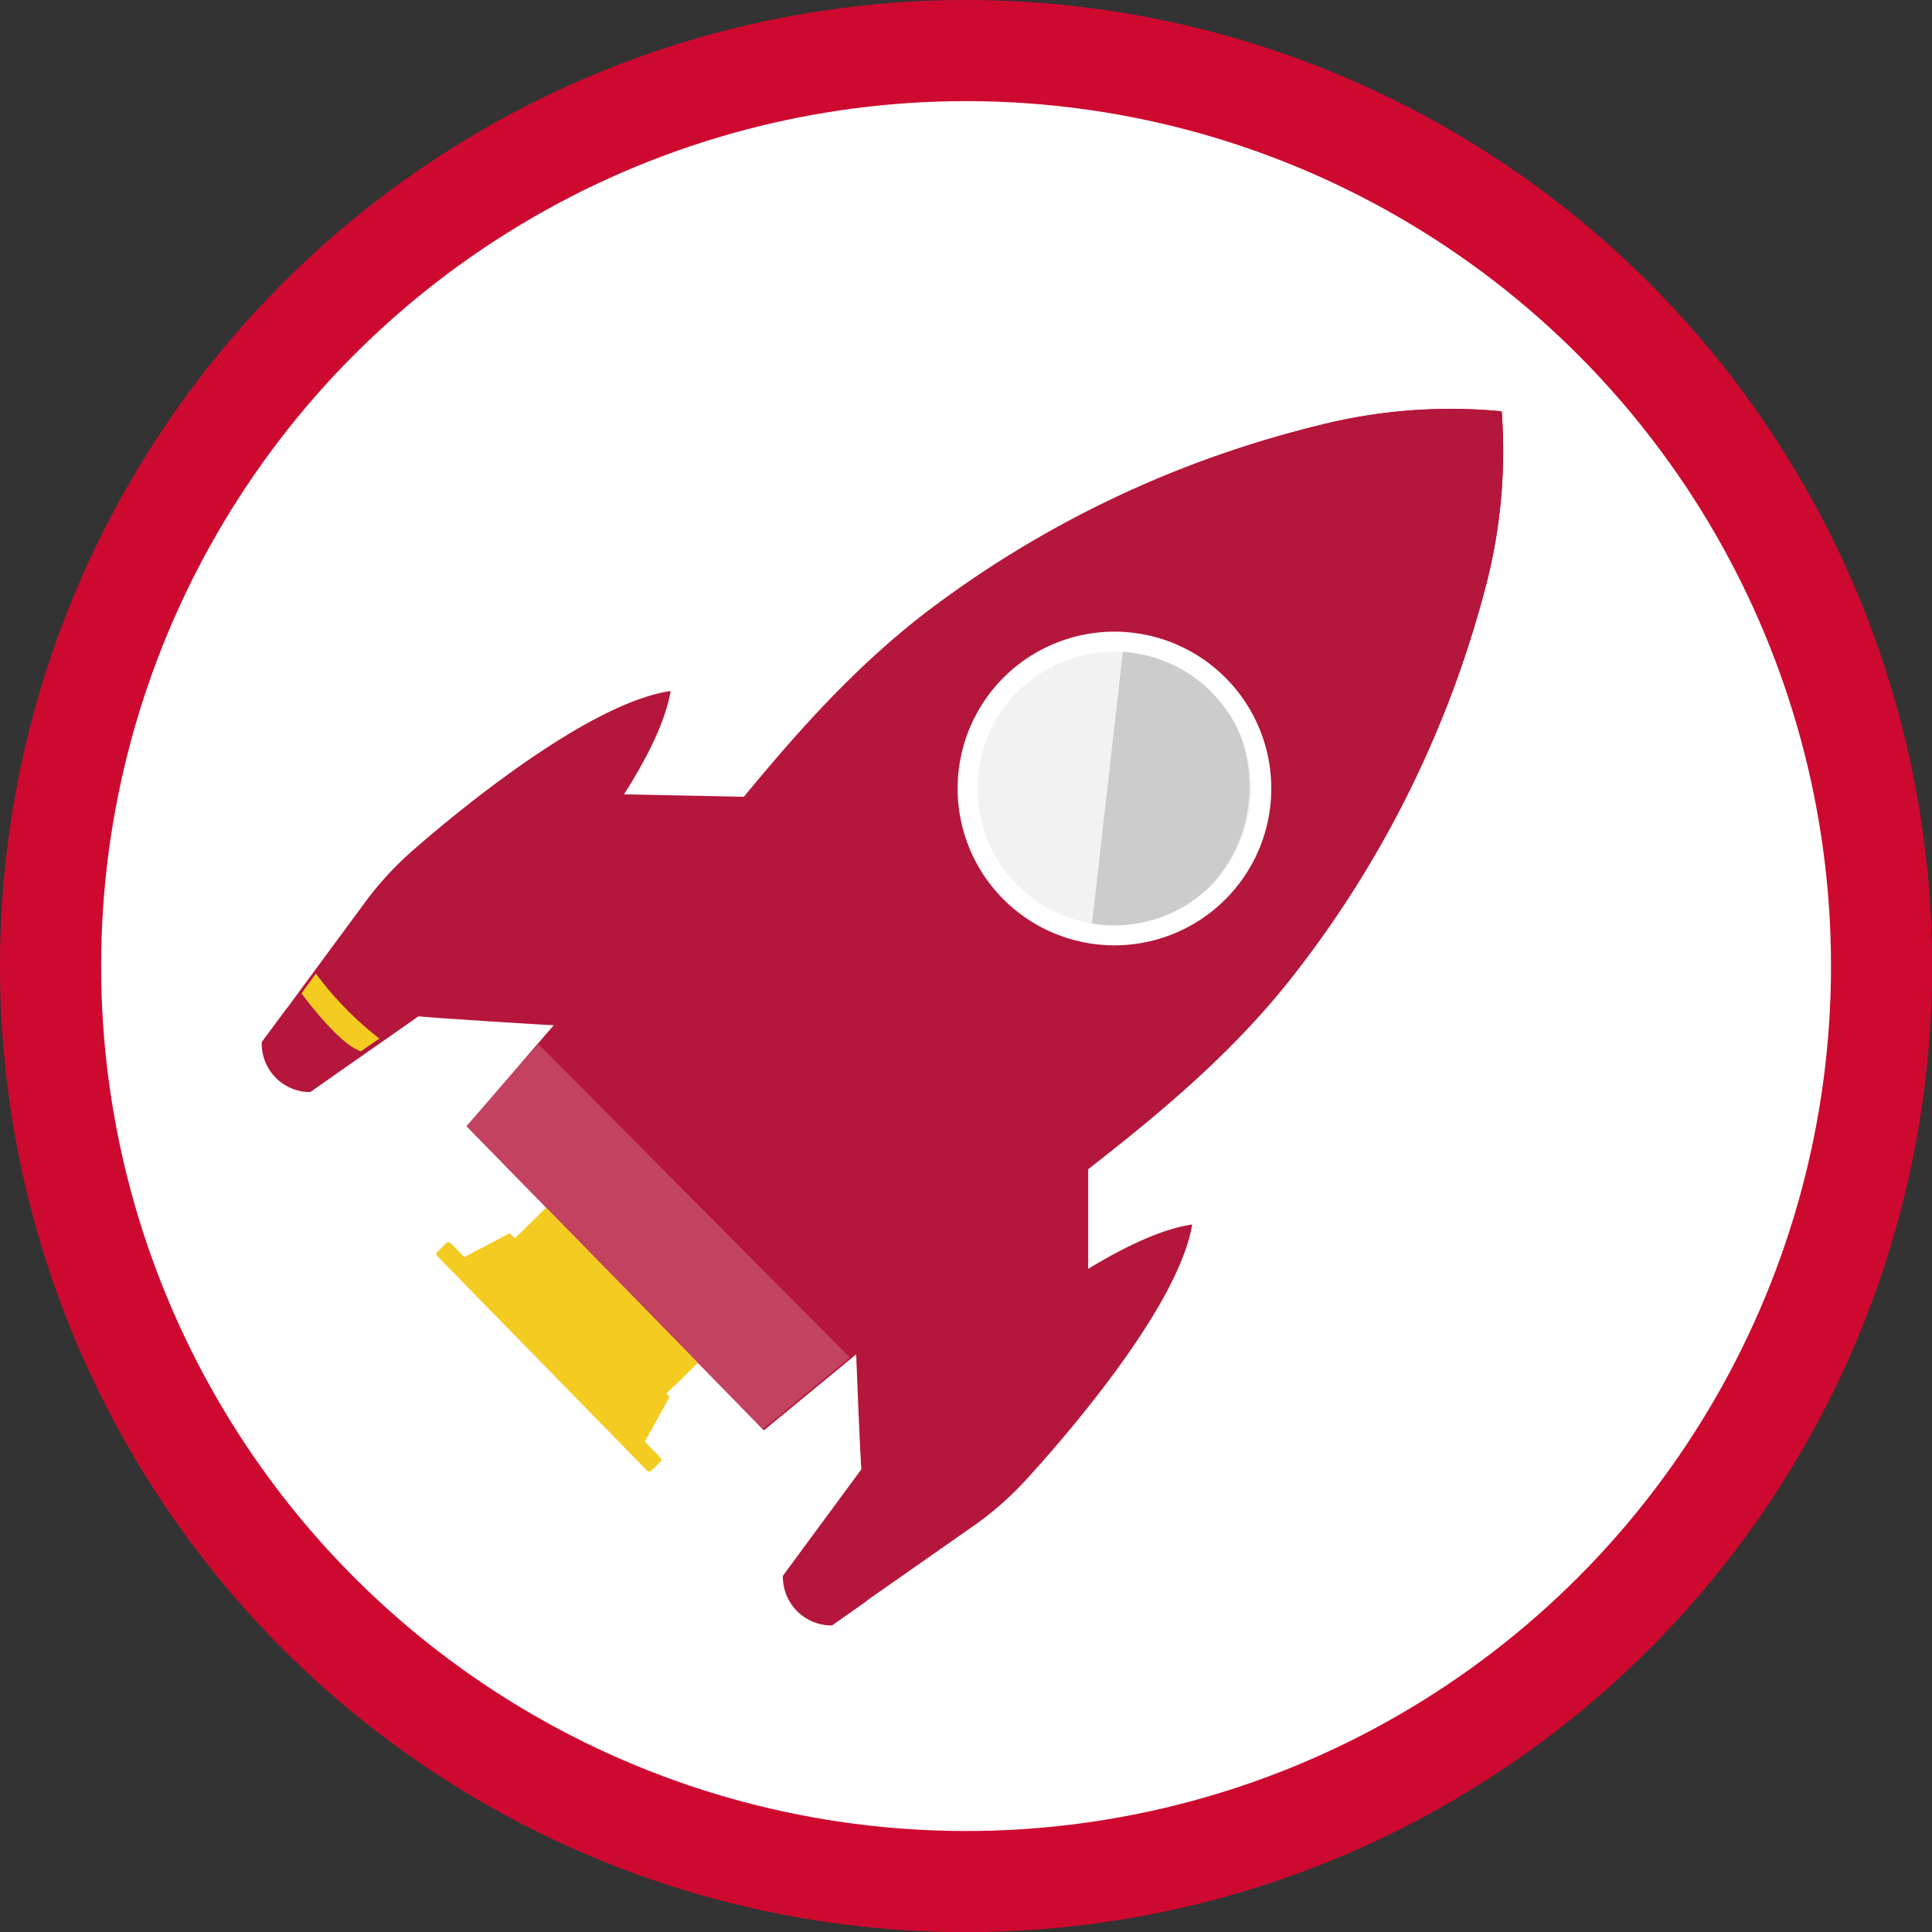 <svg xmlns="http://www.w3.org/2000/svg" viewBox="0 0 133.53 133.53"><rect x="0" y="0" width="133.53" height="133.53" fill="#333333" stroke="none"/><defs><style>.cls-1{isolation:isolate;}.cls-2{fill:#ce092f;mix-blend-mode:multiply;}.cls-3,.cls-7{fill:#fff;}.cls-4,.cls-5{fill:#b5163b;}.cls-5{opacity:0.12;}.cls-6{fill:#f4cc21;}.cls-7{opacity:0.19;}.cls-8{fill:#f2f2f2;}.cls-9{fill:#ccc;}</style></defs><g class="cls-1"><g id="Layer_2" data-name="Layer 2"><g id="Capa_1" data-name="Capa 1"><circle class="cls-2" cx="66.77" cy="66.77" r="66.77"/><circle class="cls-3" cx="66.77" cy="66.77" r="59.78"/><path class="cls-4" d="M27.56,70.08c.23.24,18.25,1.21,18.25,1.21l16.34-16-21-.43Z"/><path class="cls-4" d="M34.87,65.4C38,62,45.42,53.32,46.35,47.76c-5.58.81-14.45,8.06-17.89,11.08a22.52,22.52,0,0,0-3.14,3.4l-7.23,9.81h0a3.35,3.35,0,0,0,3.35,3.43h0l10-7A21.33,21.33,0,0,0,34.87,65.4Z"/><path class="cls-4" d="M21.26,71.41a15.19,15.19,0,0,1-1.41-1.75L18.11,72h0a3.34,3.34,0,0,0,3.35,3.42h0l2.48-1.75A11.26,11.26,0,0,1,21.26,71.41Z"/><polygon class="cls-5" points="51.65 55.1 38.96 70.91 35.14 70.68 50.38 55.08 51.65 55.1"/><path class="cls-4" d="M59.67,102.92c-.24-.24-.8-18.27-.8-18.27l16.34-16,0,21Z"/><path class="cls-4" d="M64.51,95.72c3.45-3,12.32-10.28,17.89-11.09C81.47,90.19,74,98.9,70.92,102.27a22.29,22.29,0,0,1-3.46,3.07l-10,7h0a3.36,3.36,0,0,1-3.35-3.43h0l7.23-9.81A22,22,0,0,1,64.51,95.72Z"/><path class="cls-4" d="M58.2,109.19a16.26,16.26,0,0,0,1.72,1.45l-2.4,1.69h0a3.36,3.36,0,0,1-3.35-3.43h0L56,106.45A10.86,10.86,0,0,0,58.2,109.19Z"/><polygon class="cls-5" points="75.18 79.18 59.1 91.51 59.24 95.33 75.18 80.45 75.18 79.18"/><rect class="cls-6" x="40.1" y="82.39" width="3.64" height="14.99" transform="translate(-50.9 54.92) rotate(-44.36)"/><polygon class="cls-6" points="44.44 99.87 31.86 87 35.23 85.23 46.28 96.54 44.44 99.87"/><path class="cls-4" d="M89,67.92A73.61,73.61,0,0,0,102.6,40.85a37,37,0,0,0,1.19-12.42,36.91,36.91,0,0,0-12.45.92A73.47,73.47,0,0,0,64,42.32c-8.57,6.58-14.47,15.5-21.45,23.59L32.24,77.84,42.52,88.35,52.79,98.86l12.15-10C73.19,82,82.25,76.34,89,67.92Z"/><rect class="cls-6" x="37.29" y="83.21" width="1.29" height="21.15" rx="0.2" transform="translate(-54.76 53.25) rotate(-44.36)"/><polygon class="cls-6" points="37.76 83.48 48.23 94.19 46.5 95.89 37.27 83.95 37.76 83.48"/><polygon class="cls-7" points="32.16 77.76 52.72 98.78 58.74 93.83 37.22 72.17 32.16 77.76"/><path class="cls-6" d="M20.84,68.66s2.56,3.51,4.1,4l1.28-.88a23.13,23.13,0,0,1-4.39-4.49Z"/><path class="cls-4" d="M99.75,49.43a77,77,0,0,0,2.85-8.58,37,37,0,0,0,1.19-12.42,36.91,36.91,0,0,0-12.45.92A75.16,75.16,0,0,0,82.83,32,95.34,95.34,0,0,0,99.75,49.43Z"/><ellipse class="cls-8" cx="77.04" cy="54.51" rx="10.15" ry="10.13" transform="translate(-15.98 70.44) rotate(-45)"/><path class="cls-9" d="M77.69,44.33A10.14,10.14,0,0,1,75.4,64.47Z"/><path class="cls-3" d="M69.49,62.29a10.84,10.84,0,1,1,15.31-.24A10.84,10.84,0,0,1,69.49,62.29ZM83.63,47.73a9.46,9.46,0,1,0,.18,13.36A9.46,9.46,0,0,0,83.63,47.73Z"/></g></g></g></svg>